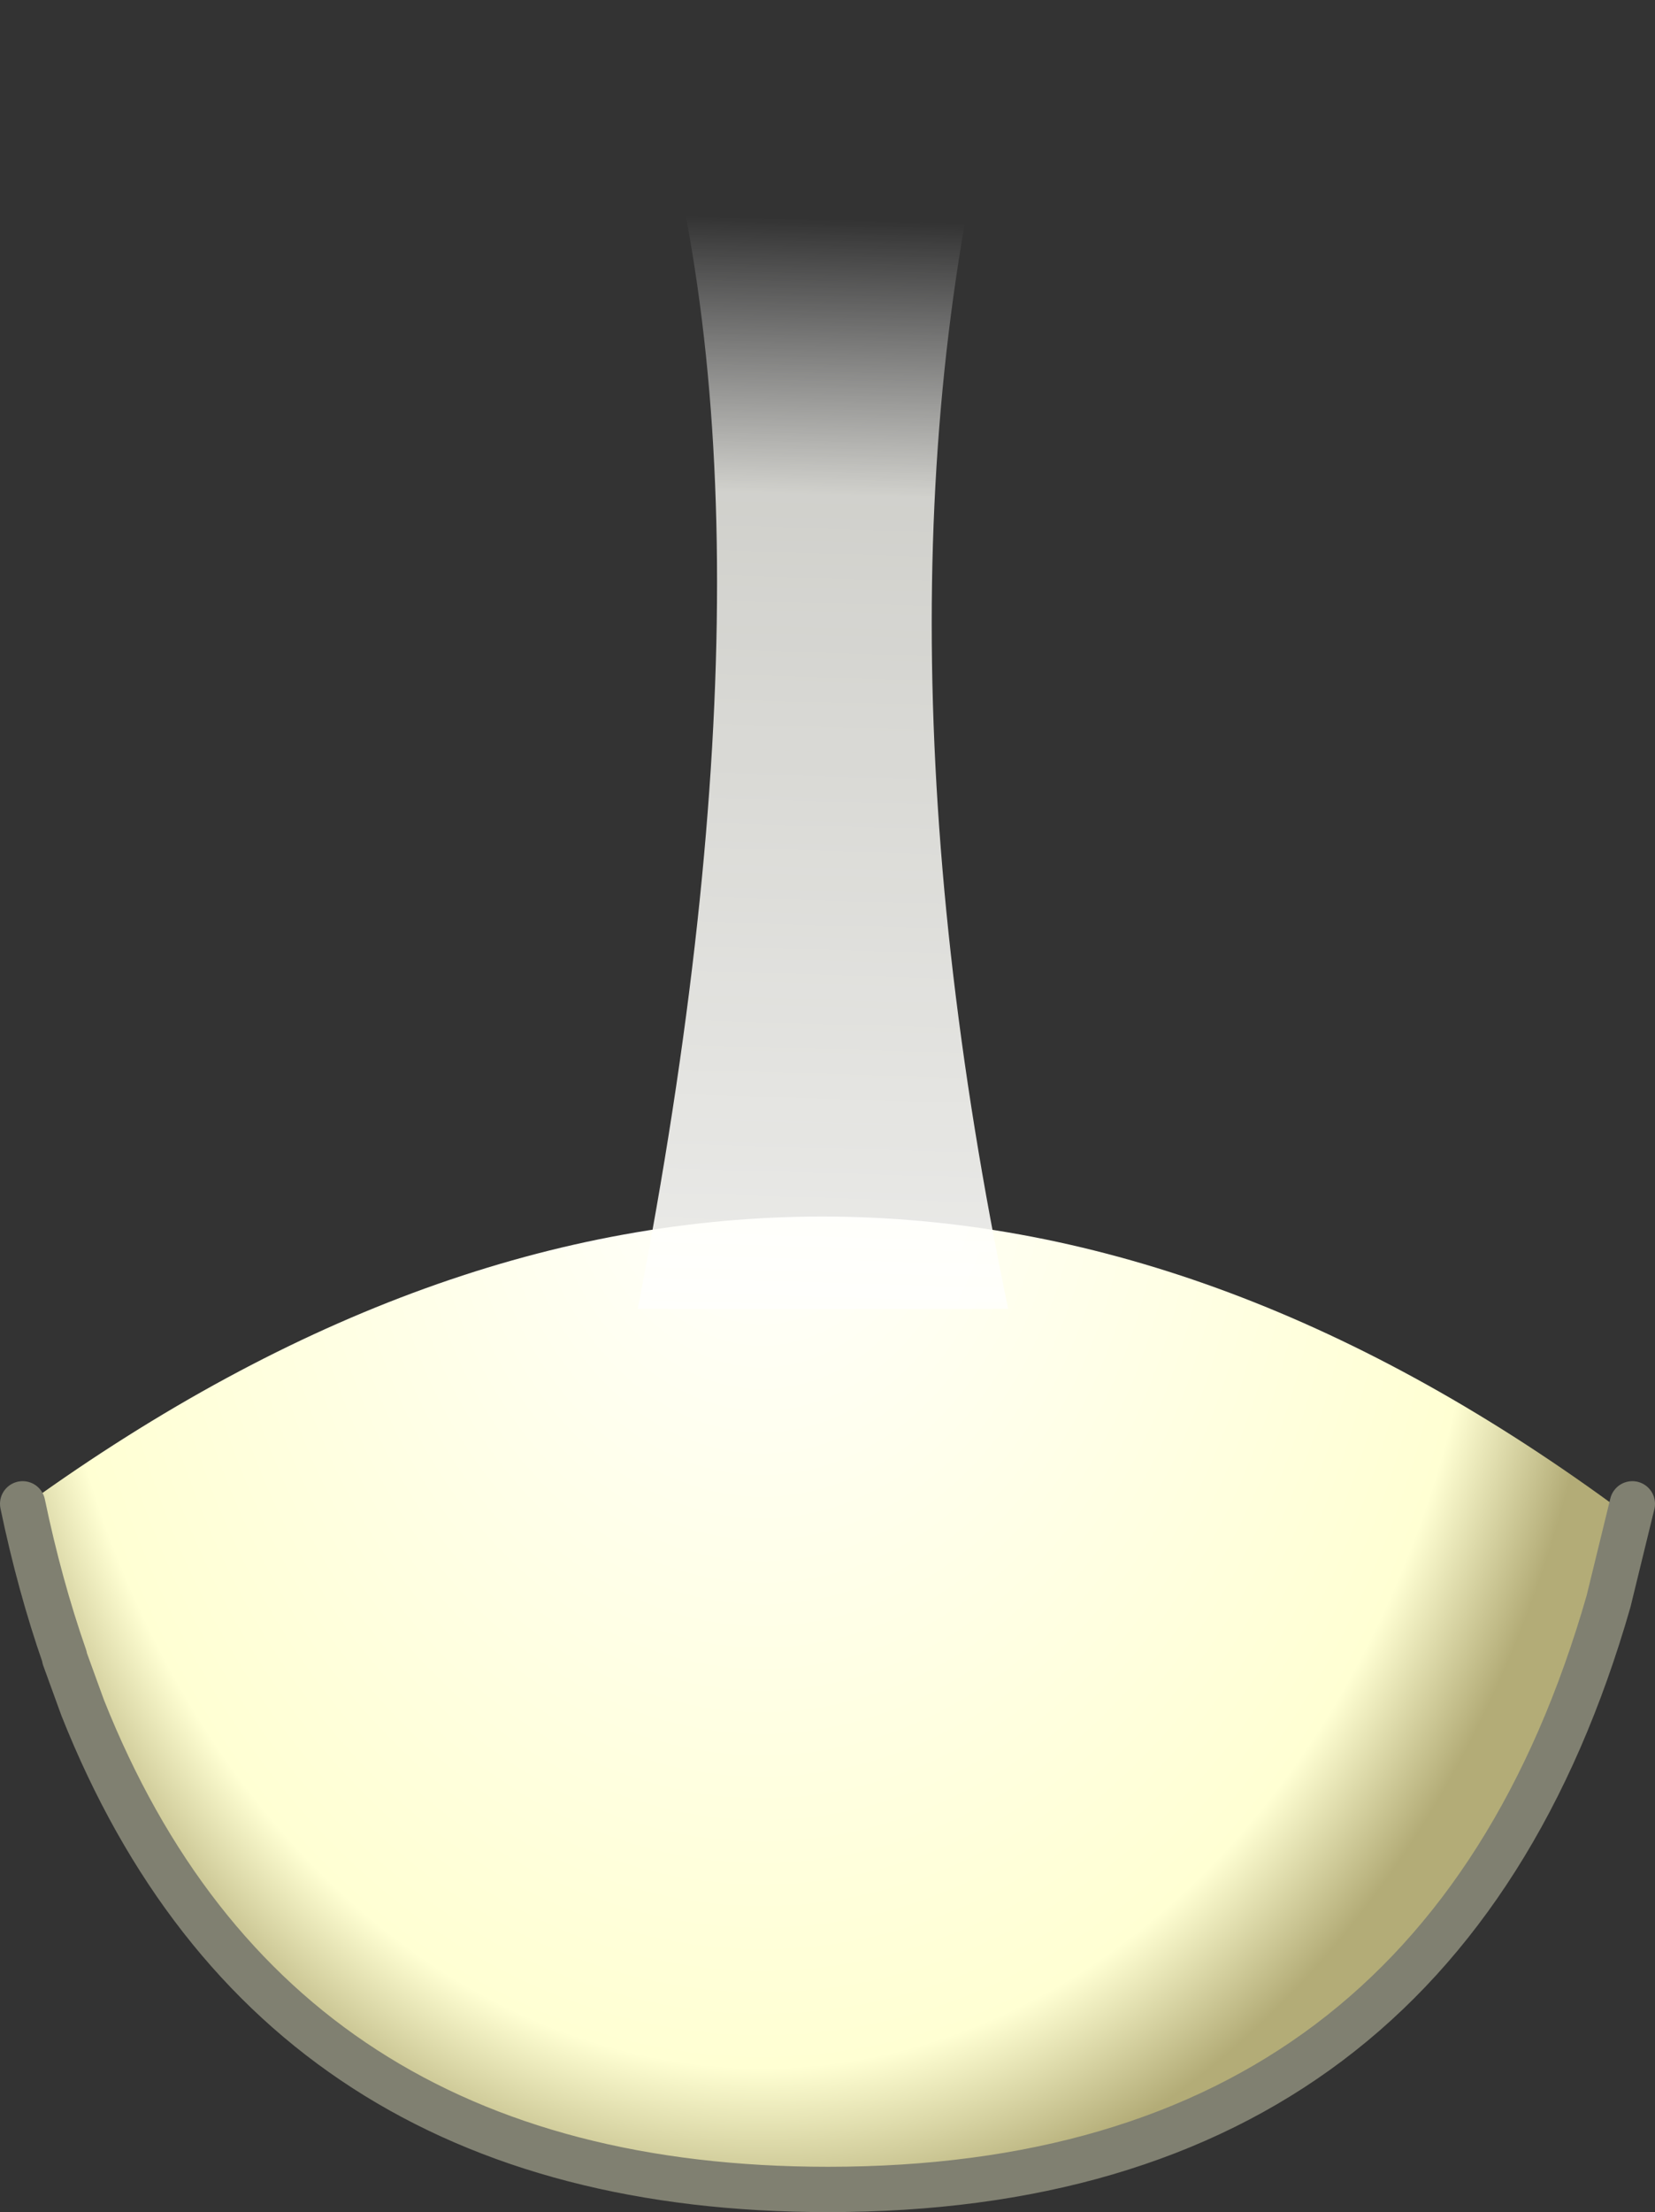 <?xml version="1.0" encoding="UTF-8" standalone="no"?>
<svg xmlns:xlink="http://www.w3.org/1999/xlink" height="97.6px" width="73.05px" xmlns="http://www.w3.org/2000/svg">
  <rect width="100%" height="100%" fill="#333333" stroke="none"/>
  <g transform="matrix(1.0, 0.0, 0.0, 1.0, 36.5, 48.3)">
    <path d="M34.65 18.05 L35.55 18.05 34.5 22.35 Q34.45 18.85 34.65 18.05 M-33.65 24.8 Q-34.75 21.65 -35.5 18.05 L-35.3 18.05 -33.65 24.8" fill="#e5e4c9" fill-rule="evenodd" stroke="none"/>
    <path d="M34.5 22.35 Q27.05 48.3 0.05 48.3 -24.4 48.3 -32.85 27.05 L-33.65 24.85 -33.65 24.8 -35.3 18.05 Q-0.1 -7.3 34.65 18.05 34.45 18.85 34.5 22.35" fill="url(#gradient0)" fill-rule="evenodd" stroke="none"/>
    <path d="M-32.85 27.05 L-33.5 25.3 -33.65 24.85 -32.85 27.05" fill="url(#gradient1)" fill-rule="evenodd" stroke="none"/>
    <path d="M35.55 18.05 L34.5 22.35 Q27.05 48.3 0.05 48.3 -24.4 48.3 -32.85 27.05 L-33.65 24.85 -33.65 24.8 Q-34.75 21.65 -35.5 18.05" fill="none" stroke="#808071" stroke-linecap="round" stroke-linejoin="round" stroke-width="2.0"/>
    <path d="M8.0 -46.9 Q1.25 -22.9 8.0 9.45 L-8.35 9.45 Q-1.35 -26.5 -8.35 -46.9 0.45 -49.7 8.0 -46.9" fill="url(#gradient2)" fill-rule="evenodd" stroke="none"/>
  </g>
  <defs>
    <radialGradient cx="0" cy="0" gradientTransform="matrix(0.046, 0.0, 0.0, 0.06, -2.85, 1.1)" gradientUnits="userSpaceOnUse" id="gradient0" r="819.2" spreadMethod="pad">
      <stop offset="0.0" stop-color="#ffffff"/>
      <stop offset="0.851" stop-color="#ffffd3"/>
      <stop offset="1.0" stop-color="#b3ac77"/>
    </radialGradient>
    <radialGradient cx="0" cy="0" gradientTransform="matrix(0.047, 0.0, 0.0, 0.067, 0.55, 0.35)" gradientUnits="userSpaceOnUse" id="gradient1" r="819.2" spreadMethod="pad">
      <stop offset="0.0" stop-color="#ffffff"/>
      <stop offset="1.0" stop-color="#ffffcc"/>
    </radialGradient>
    <linearGradient gradientTransform="matrix(-0.001, 0.046, -0.034, -0.001, 0.5, -0.9)" gradientUnits="userSpaceOnUse" id="gradient2" spreadMethod="pad" x1="-819.2" x2="819.2">
      <stop offset="0.0" stop-color="#ffffff" stop-opacity="0.0"/>
      <stop offset="0.161" stop-color="#fffff9" stop-opacity="0.773"/>
      <stop offset="1.0" stop-color="#ffffff"/>
    </linearGradient>
  </defs>
</svg>
